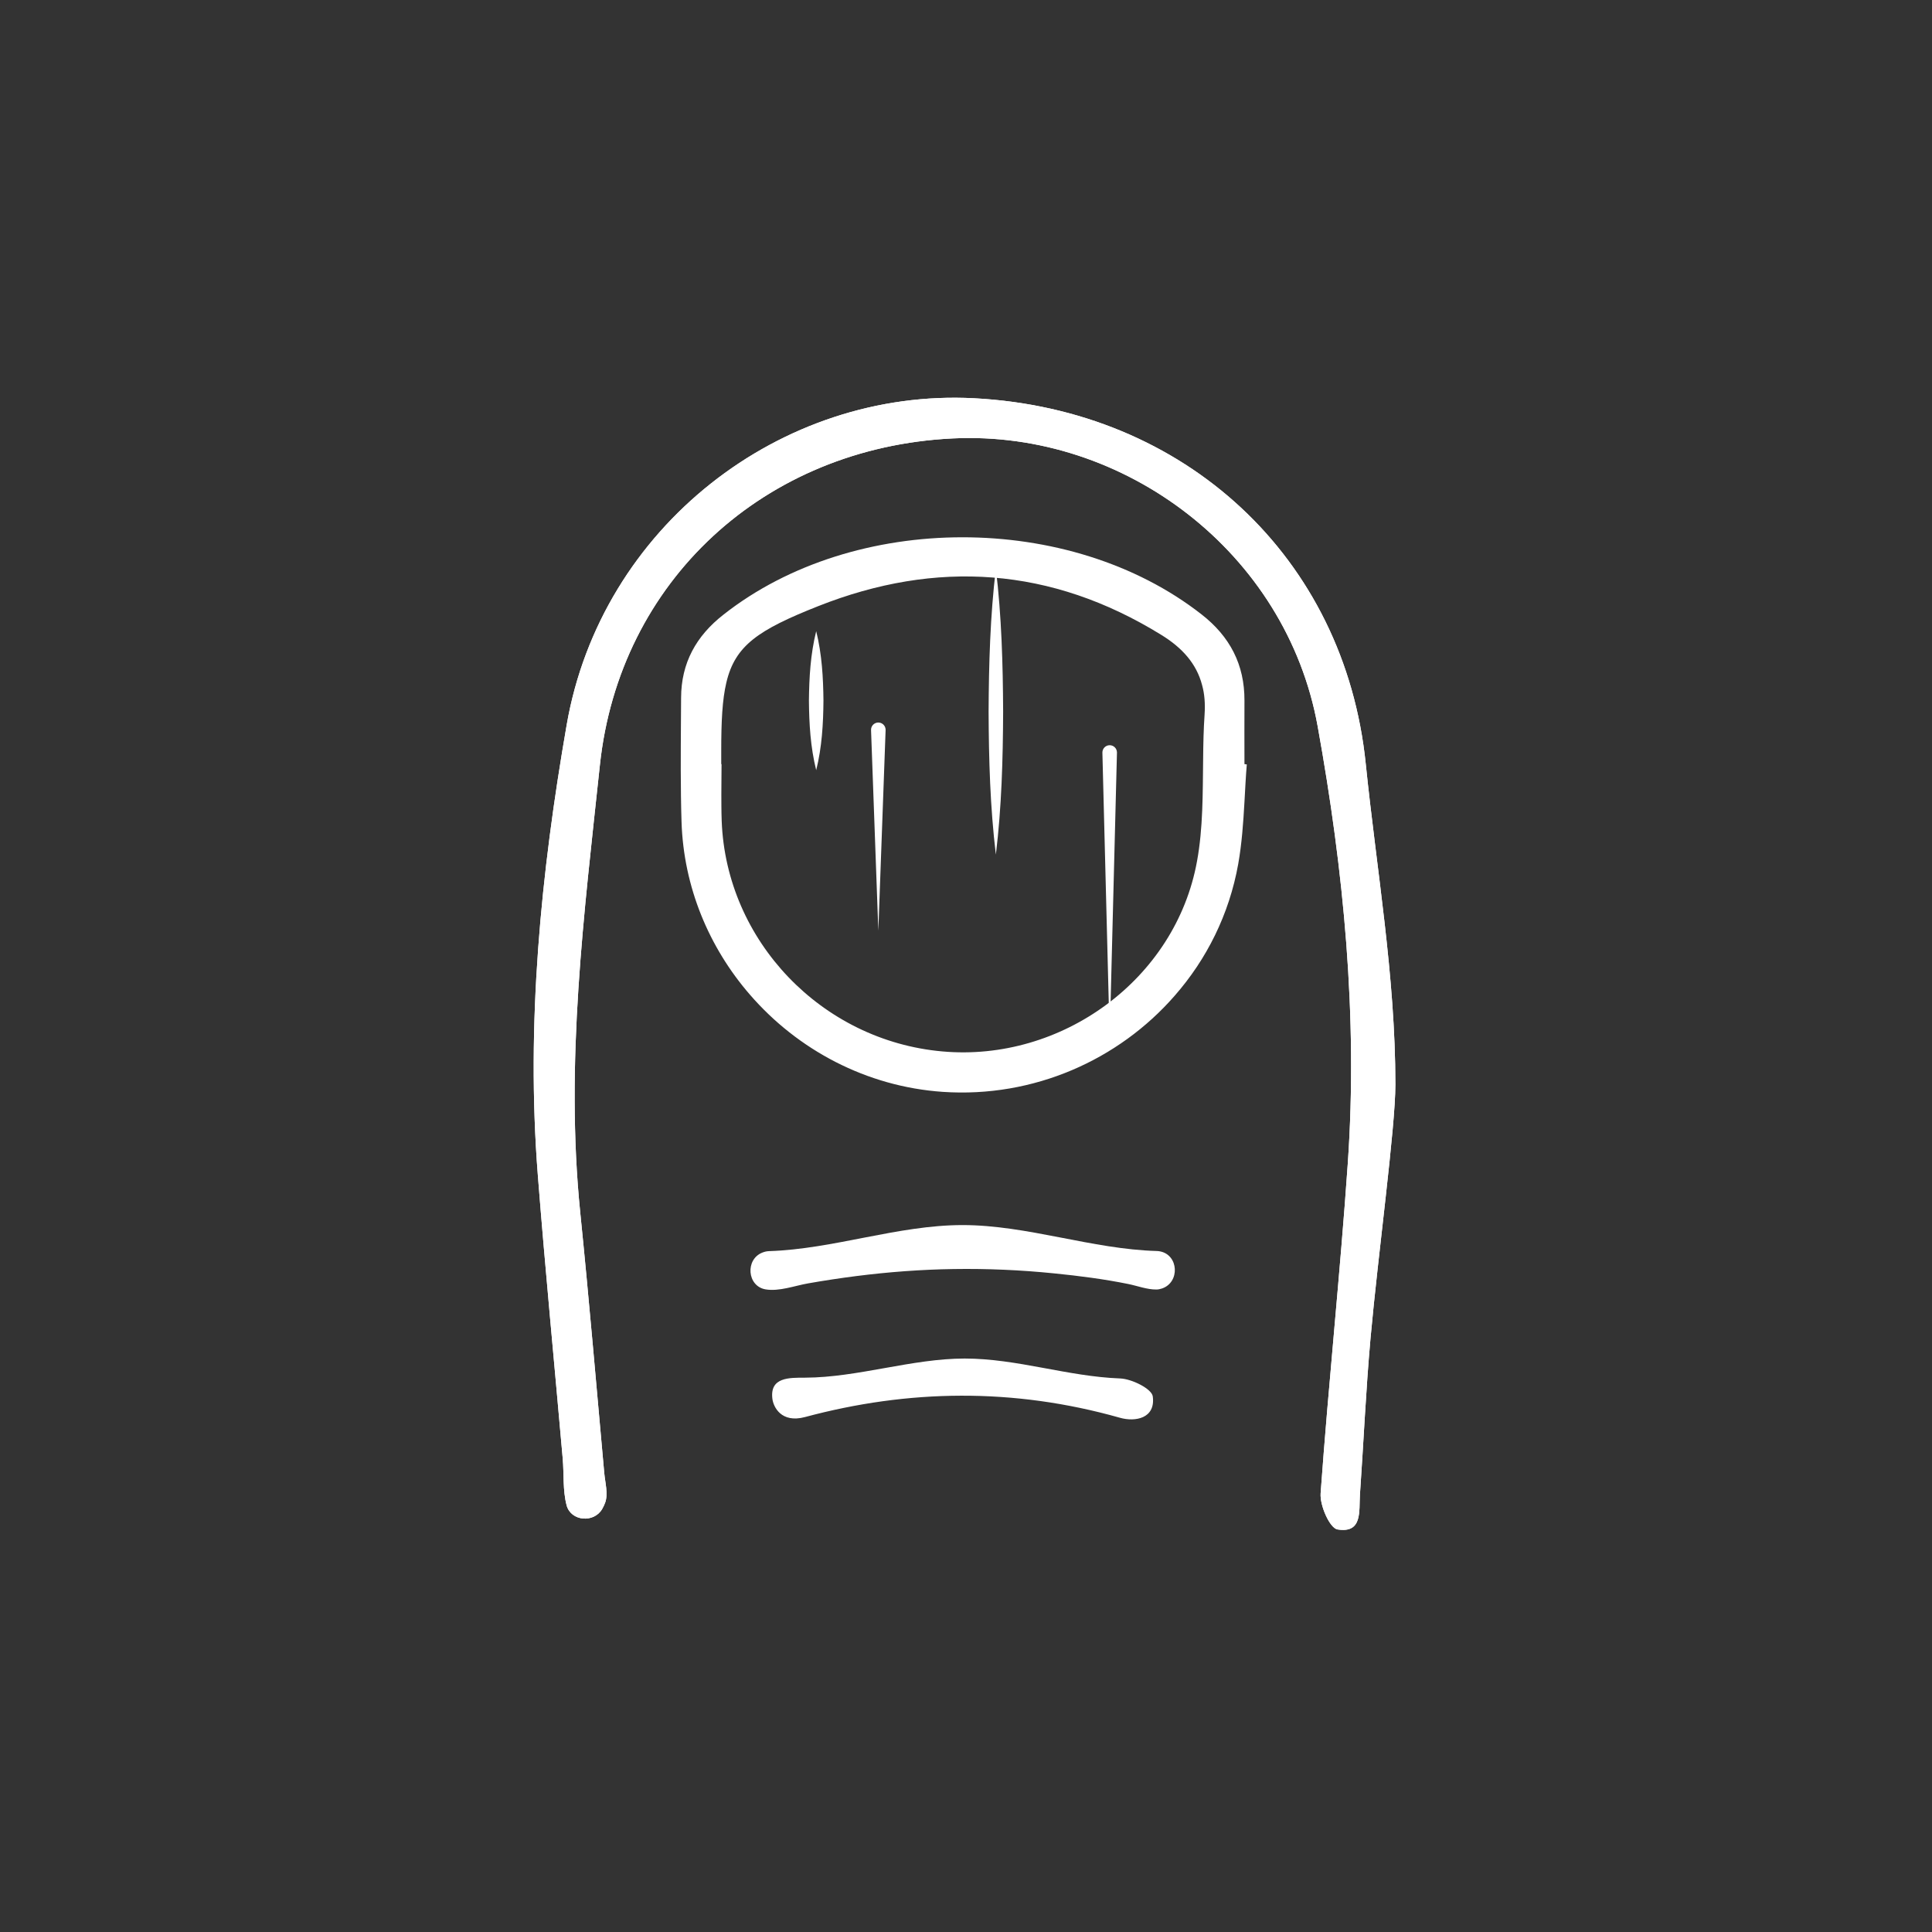 <svg width="177" height="177" viewBox="0 0 177 177" fill="none" xmlns="http://www.w3.org/2000/svg">
<rect x="0" y="0" width="177" height="177" fill="#333333" stroke="none"/>
<g clip-path="url(#clip0_202_7573)">
<mask id="mask0_202_7573" style="mask-type:luminance" maskUnits="userSpaceOnUse" x="0" y="0" width="177" height="177">
<path d="M0 176.731H176.731V3.54231e-05H0V176.731Z" fill="white"/>
</mask>
<g mask="url(#mask0_202_7573)">
<path d="M127.838 99.347C127.838 103.349 126.254 114.89 125.563 122.567C125.134 127.35 124.925 132.153 124.59 136.945C124.489 138.402 124.859 140.501 122.533 140.119C121.829 140.003 120.91 137.929 120.989 136.817C121.717 126.723 122.782 116.655 123.479 106.562C124.411 93.111 123.099 79.717 120.719 66.542C117.846 50.633 103.029 39.407 87.298 40.165C70.01 40.998 56.747 53.255 54.958 70.095C53.509 83.727 51.762 97.343 53.161 111.109C53.967 119.038 54.635 126.981 55.355 134.919C55.438 135.835 55.729 136.851 55.446 137.653C55.374 137.854 55.282 138.046 55.175 138.235C54.421 139.554 52.315 139.381 51.911 137.917C51.909 137.907 51.906 137.898 51.905 137.889C51.55 136.527 51.678 135.045 51.553 133.618C50.795 124.965 49.953 116.319 49.273 107.658C48.186 93.789 49.555 79.989 51.918 66.401C55.067 48.285 71.543 35.555 89.245 36.486C108.587 37.501 123.197 51.087 125.123 69.977C126.113 79.685 127.838 89.37 127.838 99.347Z" fill="white"/>
<path d="M86.318 96.325C75.278 95.338 66.53 86.205 66.118 75.219C66.105 74.752 66.09 74.297 66.09 73.832V73.698C66.076 72.472 66.105 71.232 66.105 70.005H66.076V68.778C66.076 66.099 66.171 64.112 66.544 62.538C67.344 59.125 69.491 57.699 74.945 55.538C85.784 51.244 96.318 51.952 106.37 58.152C108.331 59.352 109.623 60.819 110.13 62.765C110.357 63.577 110.423 64.472 110.357 65.472C110.265 66.819 110.237 68.178 110.225 69.538C110.183 72.685 110.225 75.845 109.665 78.898C107.703 89.739 97.25 97.312 86.318 96.325ZM114.011 70.005C114.011 68.072 113.998 66.125 114.011 64.178C114.023 60.885 112.678 58.312 110.077 56.285C98.023 46.857 78.264 46.872 66.278 56.312C63.771 58.272 62.41 60.739 62.398 63.925C62.385 66.857 62.344 69.778 62.385 72.698V72.832C62.398 73.645 62.41 74.459 62.438 75.272C62.623 81.272 64.957 86.805 68.703 91.125C73.076 96.178 79.37 99.552 86.385 100.032C94.678 100.592 102.477 97.125 107.623 91.219C110.545 87.885 112.611 83.778 113.438 79.165C113.771 77.285 113.903 75.379 114.011 73.472C114.077 72.325 114.13 71.165 114.225 70.032C114.158 70.019 114.077 70.019 114.011 70.005Z" fill="white"/>
<path d="M88.19 112.235C94.115 112.235 100.068 114.452 105.991 114.611C106.082 114.614 106.172 114.624 106.263 114.642C107.991 114.962 108.118 117.486 106.452 118.046C106.284 118.103 106.115 118.136 105.947 118.139C105.094 118.148 104.208 117.806 103.378 117.636C101.142 117.183 98.86 116.888 96.592 116.662C93.526 116.351 90.442 116.215 87.36 116.263C84.387 116.307 81.419 116.531 78.47 116.904C76.98 117.094 75.495 117.319 74.015 117.58C72.802 117.794 71.376 118.334 70.139 118.126C68.439 117.839 68.254 115.36 69.863 114.748C70.055 114.674 70.248 114.63 70.443 114.623C76.363 114.438 82.266 112.235 88.19 112.235Z" fill="white"/>
<path d="M88.374 124.462C93.185 124.462 97.822 126.11 102.625 126.287C103.69 126.326 105.518 127.235 105.611 127.93C105.883 129.956 103.997 130.283 102.613 129.891C92.822 127.119 83.209 127.286 73.751 129.823C71.553 130.412 70.857 128.868 70.765 128.174C70.496 126.147 72.332 126.22 73.769 126.215C78.578 126.199 83.565 124.462 88.374 124.462Z" fill="white"/>
<path d="M127.838 99.347C127.838 103.349 126.254 114.89 125.563 122.567C125.134 127.35 124.925 132.153 124.59 136.945C124.489 138.402 124.859 140.501 122.533 140.119C121.829 140.003 120.91 137.929 120.989 136.817C121.717 126.723 122.782 116.655 123.479 106.562C124.411 93.111 123.099 79.717 120.719 66.542C117.846 50.633 103.029 39.407 87.298 40.165C70.01 40.998 56.747 53.255 54.958 70.095C53.509 83.727 51.762 97.343 53.161 111.109C53.967 119.038 54.635 126.981 55.355 134.919C55.438 135.835 55.729 136.851 55.446 137.653C55.374 137.854 55.282 138.046 55.175 138.235C54.421 139.554 52.315 139.381 51.911 137.917C51.909 137.907 51.906 137.898 51.905 137.889C51.55 136.527 51.678 135.045 51.553 133.618C50.795 124.965 49.953 116.319 49.273 107.658C48.186 93.789 49.555 79.989 51.918 66.401C55.067 48.285 71.543 35.555 89.245 36.486C108.587 37.501 123.197 51.087 125.123 69.977C126.113 79.685 127.838 89.37 127.838 99.347Z" fill="white"/>
<path d="M74.776 57.825C75.301 59.948 75.419 62.071 75.441 64.192C75.423 66.314 75.304 68.437 74.776 70.56C74.248 68.437 74.129 66.314 74.109 64.192C74.132 62.071 74.249 59.948 74.776 57.825Z" fill="white"/>
<path d="M81.135 66.885L80.468 85.264L79.801 66.885C79.787 66.518 80.075 66.208 80.443 66.194C80.812 66.182 81.12 66.469 81.135 66.837V66.885Z" fill="white"/>
<path d="M91.236 52.1C91.761 56.465 91.881 60.83 91.902 65.194C91.884 69.561 91.764 73.925 91.236 78.292C90.709 73.925 90.589 69.561 90.57 65.194C90.593 60.83 90.712 56.465 91.236 52.1Z" fill="white"/>
<path d="M102.33 68.957L101.663 95.147L100.996 68.957C100.987 68.589 101.278 68.282 101.646 68.273C102.015 68.263 102.32 68.554 102.33 68.923V68.957Z" fill="white"/>
</g>
</g>
<defs>
<clipPath id="clip0_202_7573">
<rect width="176.731" height="176.731" fill="white"/>
</clipPath>
</defs>
</svg>
